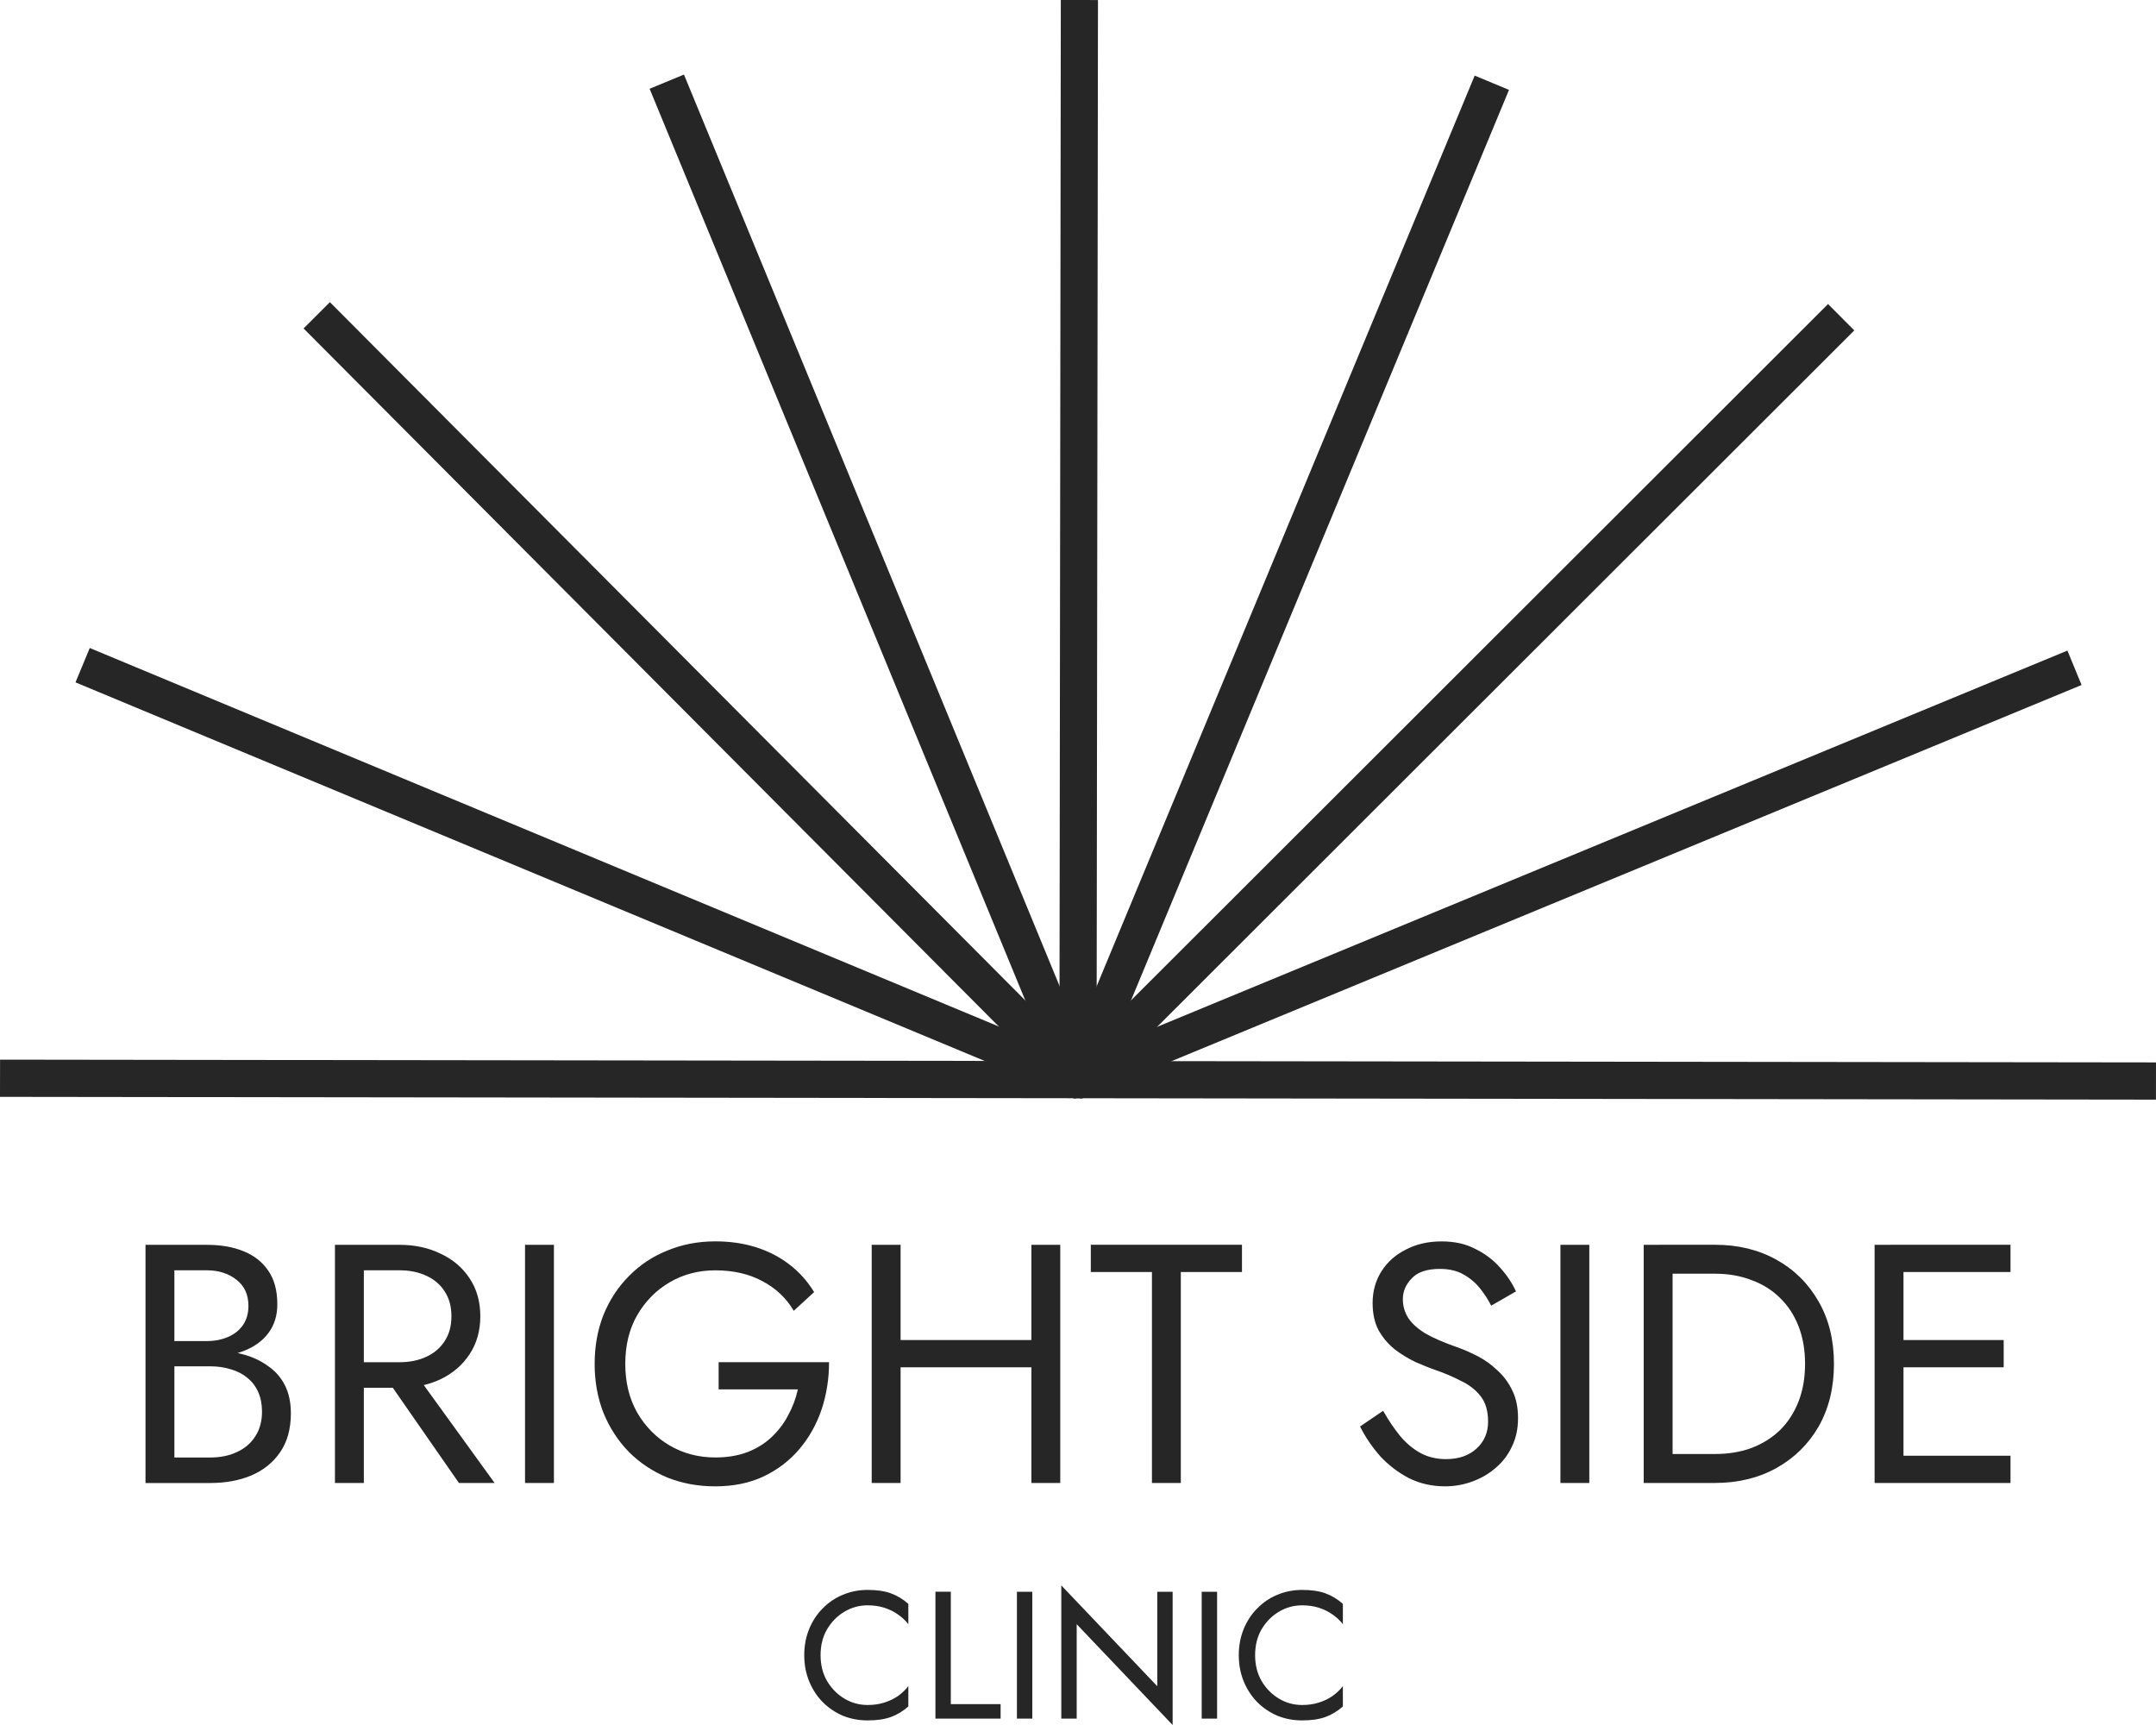 <?xml version="1.0" encoding="UTF-8"?> <svg xmlns="http://www.w3.org/2000/svg" width="115" height="92" viewBox="0 0 115 92" fill="none"> <path d="M66.947 88.277C66.947 87.748 67.062 87.288 67.294 86.894C67.531 86.494 67.84 86.181 68.22 85.956C68.6 85.731 69.011 85.617 69.456 85.617C69.778 85.617 70.07 85.659 70.334 85.743C70.605 85.827 70.85 85.946 71.068 86.1C71.287 86.249 71.474 86.423 71.628 86.623V85.54C71.345 85.288 71.035 85.101 70.701 84.979C70.366 84.856 69.951 84.795 69.456 84.795C68.985 84.795 68.546 84.883 68.133 85.056C67.726 85.224 67.37 85.465 67.061 85.781C66.752 86.09 66.511 86.457 66.337 86.882C66.164 87.308 66.076 87.772 66.076 88.275C66.076 88.778 66.164 89.243 66.337 89.668C66.511 90.093 66.752 90.463 67.061 90.779C67.37 91.089 67.726 91.33 68.133 91.504C68.544 91.671 68.985 91.755 69.456 91.755C69.951 91.755 70.366 91.694 70.701 91.572C71.036 91.449 71.345 91.262 71.628 91.011V89.927C71.472 90.128 71.286 90.305 71.068 90.46C70.848 90.609 70.604 90.725 70.334 90.807C70.07 90.892 69.778 90.933 69.456 90.933C69.011 90.933 68.6 90.821 68.22 90.594C67.84 90.368 67.531 90.056 67.294 89.656C67.062 89.259 66.947 88.799 66.947 88.277ZM64.098 84.893V91.661H64.919V84.893H64.098ZM61.728 84.893V89.931L56.609 84.554V91.661H57.43V86.623L62.548 92V84.893H61.728ZM54.242 84.893V91.661H55.063V84.893H54.242ZM49.895 84.893V91.661H53.372V90.887H50.716V84.891H49.895V84.893ZM43.769 88.277C43.769 87.748 43.885 87.288 44.116 86.894C44.354 86.494 44.663 86.181 45.042 85.956C45.422 85.731 45.834 85.617 46.278 85.617C46.6 85.617 46.892 85.659 47.157 85.743C47.427 85.827 47.672 85.946 47.89 86.1C48.109 86.249 48.296 86.423 48.45 86.623V85.54C48.167 85.288 47.857 85.101 47.523 84.979C47.188 84.856 46.773 84.795 46.278 84.795C45.807 84.795 45.368 84.883 44.955 85.056C44.548 85.224 44.192 85.465 43.883 85.781C43.574 86.09 43.333 86.457 43.16 86.882C42.986 87.308 42.898 87.772 42.898 88.275C42.898 88.778 42.986 89.243 43.16 89.668C43.333 90.093 43.574 90.463 43.883 90.779C44.192 91.089 44.548 91.33 44.955 91.504C45.366 91.671 45.807 91.755 46.278 91.755C46.773 91.755 47.188 91.694 47.523 91.572C47.858 91.449 48.167 91.262 48.45 91.011V89.927C48.294 90.128 48.108 90.305 47.89 90.46C47.67 90.609 47.426 90.725 47.157 90.807C46.892 90.892 46.6 90.933 46.278 90.933C45.834 90.933 45.422 90.821 45.042 90.594C44.663 90.368 44.354 90.056 44.116 89.656C43.885 89.259 43.769 88.799 43.769 88.277ZM99.99 66.39V79.092H101.531V66.39H99.99ZM100.842 72.921H106.876V71.469H100.842V72.921ZM100.842 67.84H107.239V66.388H100.842V67.84ZM100.842 79.091H107.239V77.638H100.842V79.091ZM91.479 79.091C92.711 79.091 93.805 78.824 94.759 78.292C95.714 77.759 96.462 77.021 97.006 76.079C97.549 75.123 97.822 74.01 97.822 72.739C97.822 71.469 97.549 70.362 97.006 69.418C96.462 68.462 95.712 67.718 94.759 67.187C93.805 66.654 92.711 66.388 91.479 66.388H88.526V67.931H91.479C92.193 67.931 92.843 68.045 93.436 68.275C94.028 68.493 94.536 68.813 94.959 69.236C95.382 69.648 95.707 70.149 95.937 70.743C96.167 71.335 96.281 72.002 96.281 72.739C96.281 73.477 96.167 74.142 95.937 74.736C95.707 75.328 95.382 75.837 94.959 76.261C94.536 76.672 94.029 76.992 93.436 77.222C92.845 77.44 92.193 77.547 91.479 77.547H88.526V79.091H91.479ZM87.674 66.39V79.092H89.215V66.39H87.674ZM83.232 66.39V79.092H84.773V66.39H83.232ZM73.776 75.243L72.544 76.079C72.822 76.634 73.179 77.162 73.613 77.657C74.061 78.141 74.573 78.533 75.154 78.836C75.745 79.127 76.386 79.271 77.075 79.271C77.582 79.271 78.066 79.186 78.525 79.016C78.996 78.847 79.414 78.604 79.775 78.29C80.15 77.976 80.439 77.594 80.646 77.147C80.864 76.699 80.971 76.198 80.971 75.64C80.971 75.06 80.869 74.564 80.662 74.152C80.457 73.728 80.192 73.371 79.865 73.082C79.551 72.779 79.206 72.531 78.832 72.337C78.459 72.144 78.102 71.987 77.764 71.866C77.027 71.611 76.441 71.358 76.006 71.103C75.583 70.837 75.281 70.559 75.1 70.268C74.918 69.966 74.827 69.64 74.827 69.289C74.827 68.877 74.984 68.508 75.298 68.183C75.612 67.843 76.114 67.675 76.802 67.675C77.298 67.675 77.714 67.772 78.053 67.966C78.403 68.159 78.698 68.407 78.941 68.71C79.182 69.013 79.382 69.32 79.539 69.636L80.862 68.874C80.657 68.426 80.373 68.002 80.01 67.604C79.648 67.192 79.207 66.859 78.687 66.606C78.18 66.34 77.582 66.208 76.893 66.208C76.18 66.208 75.547 66.353 74.99 66.643C74.436 66.921 73.999 67.308 73.686 67.804C73.372 68.3 73.215 68.862 73.215 69.491C73.215 70.071 73.324 70.561 73.54 70.961C73.77 71.36 74.059 71.699 74.411 71.977C74.761 72.243 75.129 72.466 75.516 72.648C75.902 72.817 76.252 72.958 76.566 73.065C77.05 73.234 77.503 73.427 77.925 73.646C78.36 73.851 78.71 74.124 78.976 74.463C79.242 74.802 79.374 75.255 79.374 75.824C79.374 76.404 79.169 76.882 78.758 77.258C78.347 77.633 77.803 77.82 77.128 77.82C76.621 77.82 76.168 77.711 75.768 77.495C75.37 77.276 75.007 76.975 74.682 76.586C74.368 76.199 74.066 75.753 73.776 75.243ZM58.181 67.84H61.444V79.091H62.984V67.84H66.246V66.388H58.183V67.84H58.181ZM46.496 66.39V79.092H48.037V66.39H46.496ZM55.014 66.39V79.092H56.554V66.39H55.014ZM47.348 72.921H56.046V71.469H47.348V72.921ZM38.335 74.1H42.557C42.448 74.597 42.273 75.061 42.031 75.498C41.802 75.933 41.506 76.32 41.143 76.659C40.781 76.998 40.345 77.265 39.838 77.458C39.342 77.64 38.781 77.731 38.153 77.731C37.26 77.731 36.45 77.519 35.725 77.096C35 76.672 34.42 76.085 33.986 75.336C33.563 74.587 33.352 73.722 33.352 72.741C33.352 71.749 33.563 70.883 33.986 70.146C34.42 69.397 35 68.809 35.725 68.386C36.45 67.963 37.26 67.751 38.153 67.751C39.12 67.751 39.959 67.944 40.672 68.331C41.386 68.707 41.941 69.233 42.339 69.909L43.425 68.912C43.064 68.32 42.616 67.824 42.084 67.423C41.566 67.025 40.973 66.722 40.309 66.515C39.656 66.31 38.938 66.206 38.152 66.206C37.233 66.206 36.383 66.37 35.596 66.696C34.812 67.01 34.128 67.463 33.548 68.057C32.969 68.637 32.516 69.327 32.189 70.126C31.875 70.925 31.718 71.795 31.718 72.739C31.718 73.684 31.875 74.554 32.189 75.353C32.514 76.151 32.969 76.846 33.548 77.44C34.128 78.02 34.81 78.474 35.596 78.801C36.381 79.115 37.233 79.272 38.152 79.272C39.118 79.272 39.975 79.097 40.725 78.746C41.486 78.384 42.126 77.893 42.646 77.276C43.166 76.659 43.557 75.958 43.823 75.171C44.089 74.372 44.221 73.531 44.221 72.648H38.332V74.1H38.335ZM28.005 66.39V79.092H29.546V66.39H28.005ZM18.716 67.749H21.308C21.851 67.749 22.329 67.847 22.74 68.04C23.163 68.234 23.488 68.512 23.718 68.876C23.959 69.238 24.079 69.679 24.079 70.2C24.079 70.72 23.959 71.161 23.718 71.525C23.488 71.887 23.163 72.167 22.74 72.361C22.329 72.554 21.851 72.652 21.308 72.652H18.716V74.013H21.308C22.129 74.013 22.86 73.862 23.5 73.56C24.152 73.245 24.666 72.804 25.041 72.235C25.427 71.654 25.62 70.976 25.62 70.202C25.62 69.416 25.427 68.738 25.041 68.169C24.666 67.6 24.152 67.165 23.5 66.863C22.859 66.548 22.129 66.391 21.308 66.391H18.716V67.749ZM17.866 66.39V79.092H19.407V66.39H17.866ZM20.13 72.83L24.479 79.091H26.382L21.851 72.83H20.13ZM8.975 72.377H11.023C11.784 72.377 12.442 72.268 12.998 72.051C13.566 71.833 14.007 71.514 14.321 71.09C14.635 70.667 14.792 70.159 14.792 69.565C14.792 68.839 14.635 68.247 14.321 67.787C14.007 67.316 13.566 66.965 12.998 66.735C12.443 66.505 11.784 66.391 11.023 66.391H7.761V79.094H11.203C12.024 79.094 12.755 78.962 13.395 78.695C14.047 78.417 14.561 78.006 14.936 77.461C15.322 76.906 15.515 76.209 15.515 75.374C15.515 74.793 15.406 74.291 15.19 73.867C14.972 73.444 14.665 73.1 14.265 72.834C13.879 72.556 13.426 72.349 12.906 72.217C12.387 72.084 11.819 72.016 11.203 72.016H8.975V72.87H11.203C11.614 72.87 11.987 72.924 12.326 73.034C12.665 73.131 12.954 73.282 13.197 73.487C13.451 73.692 13.644 73.947 13.776 74.249C13.908 74.552 13.976 74.896 13.976 75.283C13.976 75.802 13.855 76.244 13.614 76.608C13.385 76.97 13.059 77.25 12.636 77.443C12.225 77.637 11.748 77.734 11.204 77.734H9.302V67.749H11.023C11.664 67.749 12.194 67.918 12.617 68.257C13.04 68.583 13.251 69.049 13.251 69.655C13.251 70.053 13.153 70.392 12.96 70.67C12.767 70.948 12.501 71.16 12.162 71.305C11.824 71.451 11.444 71.524 11.021 71.524H8.973V72.377H8.975Z" fill="#262626"></path> <path d="M0.003 56.514L0 58.499L57.766 58.573L57.768 56.589L0.003 56.514Z" fill="#262626"></path> <path d="M4.788 34.56L4.027 36.393L57.368 58.601L58.129 56.768L4.788 34.56Z" fill="#262626"></path> <path d="M17.596 16.115L16.192 17.517L56.986 58.472L58.389 57.071L17.596 16.115Z" fill="#262626"></path> <path d="M36.482 3.977L34.65 4.734L56.688 58.208L58.52 57.45L36.482 3.977Z" fill="#262626"></path> <path d="M56.583 -6.10352e-05L56.508 57.847L58.49 57.849L58.565 0.002L56.583 -6.10352e-05Z" fill="#262626"></path> <path d="M78.659 4.032L56.482 57.448L58.312 58.21L80.489 4.794L78.659 4.032Z" fill="#262626"></path> <path d="M97.507 16.216L56.609 57.067L58.009 58.473L98.907 17.621L97.507 16.216Z" fill="#262626"></path> <path d="M110.275 34.698L56.876 56.767L57.633 58.602L111.031 36.533L110.275 34.698Z" fill="#262626"></path> <path d="M57.234 56.587L57.232 58.572L114.997 58.647L115 56.662L57.234 56.587Z" fill="#262626"></path> </svg> 